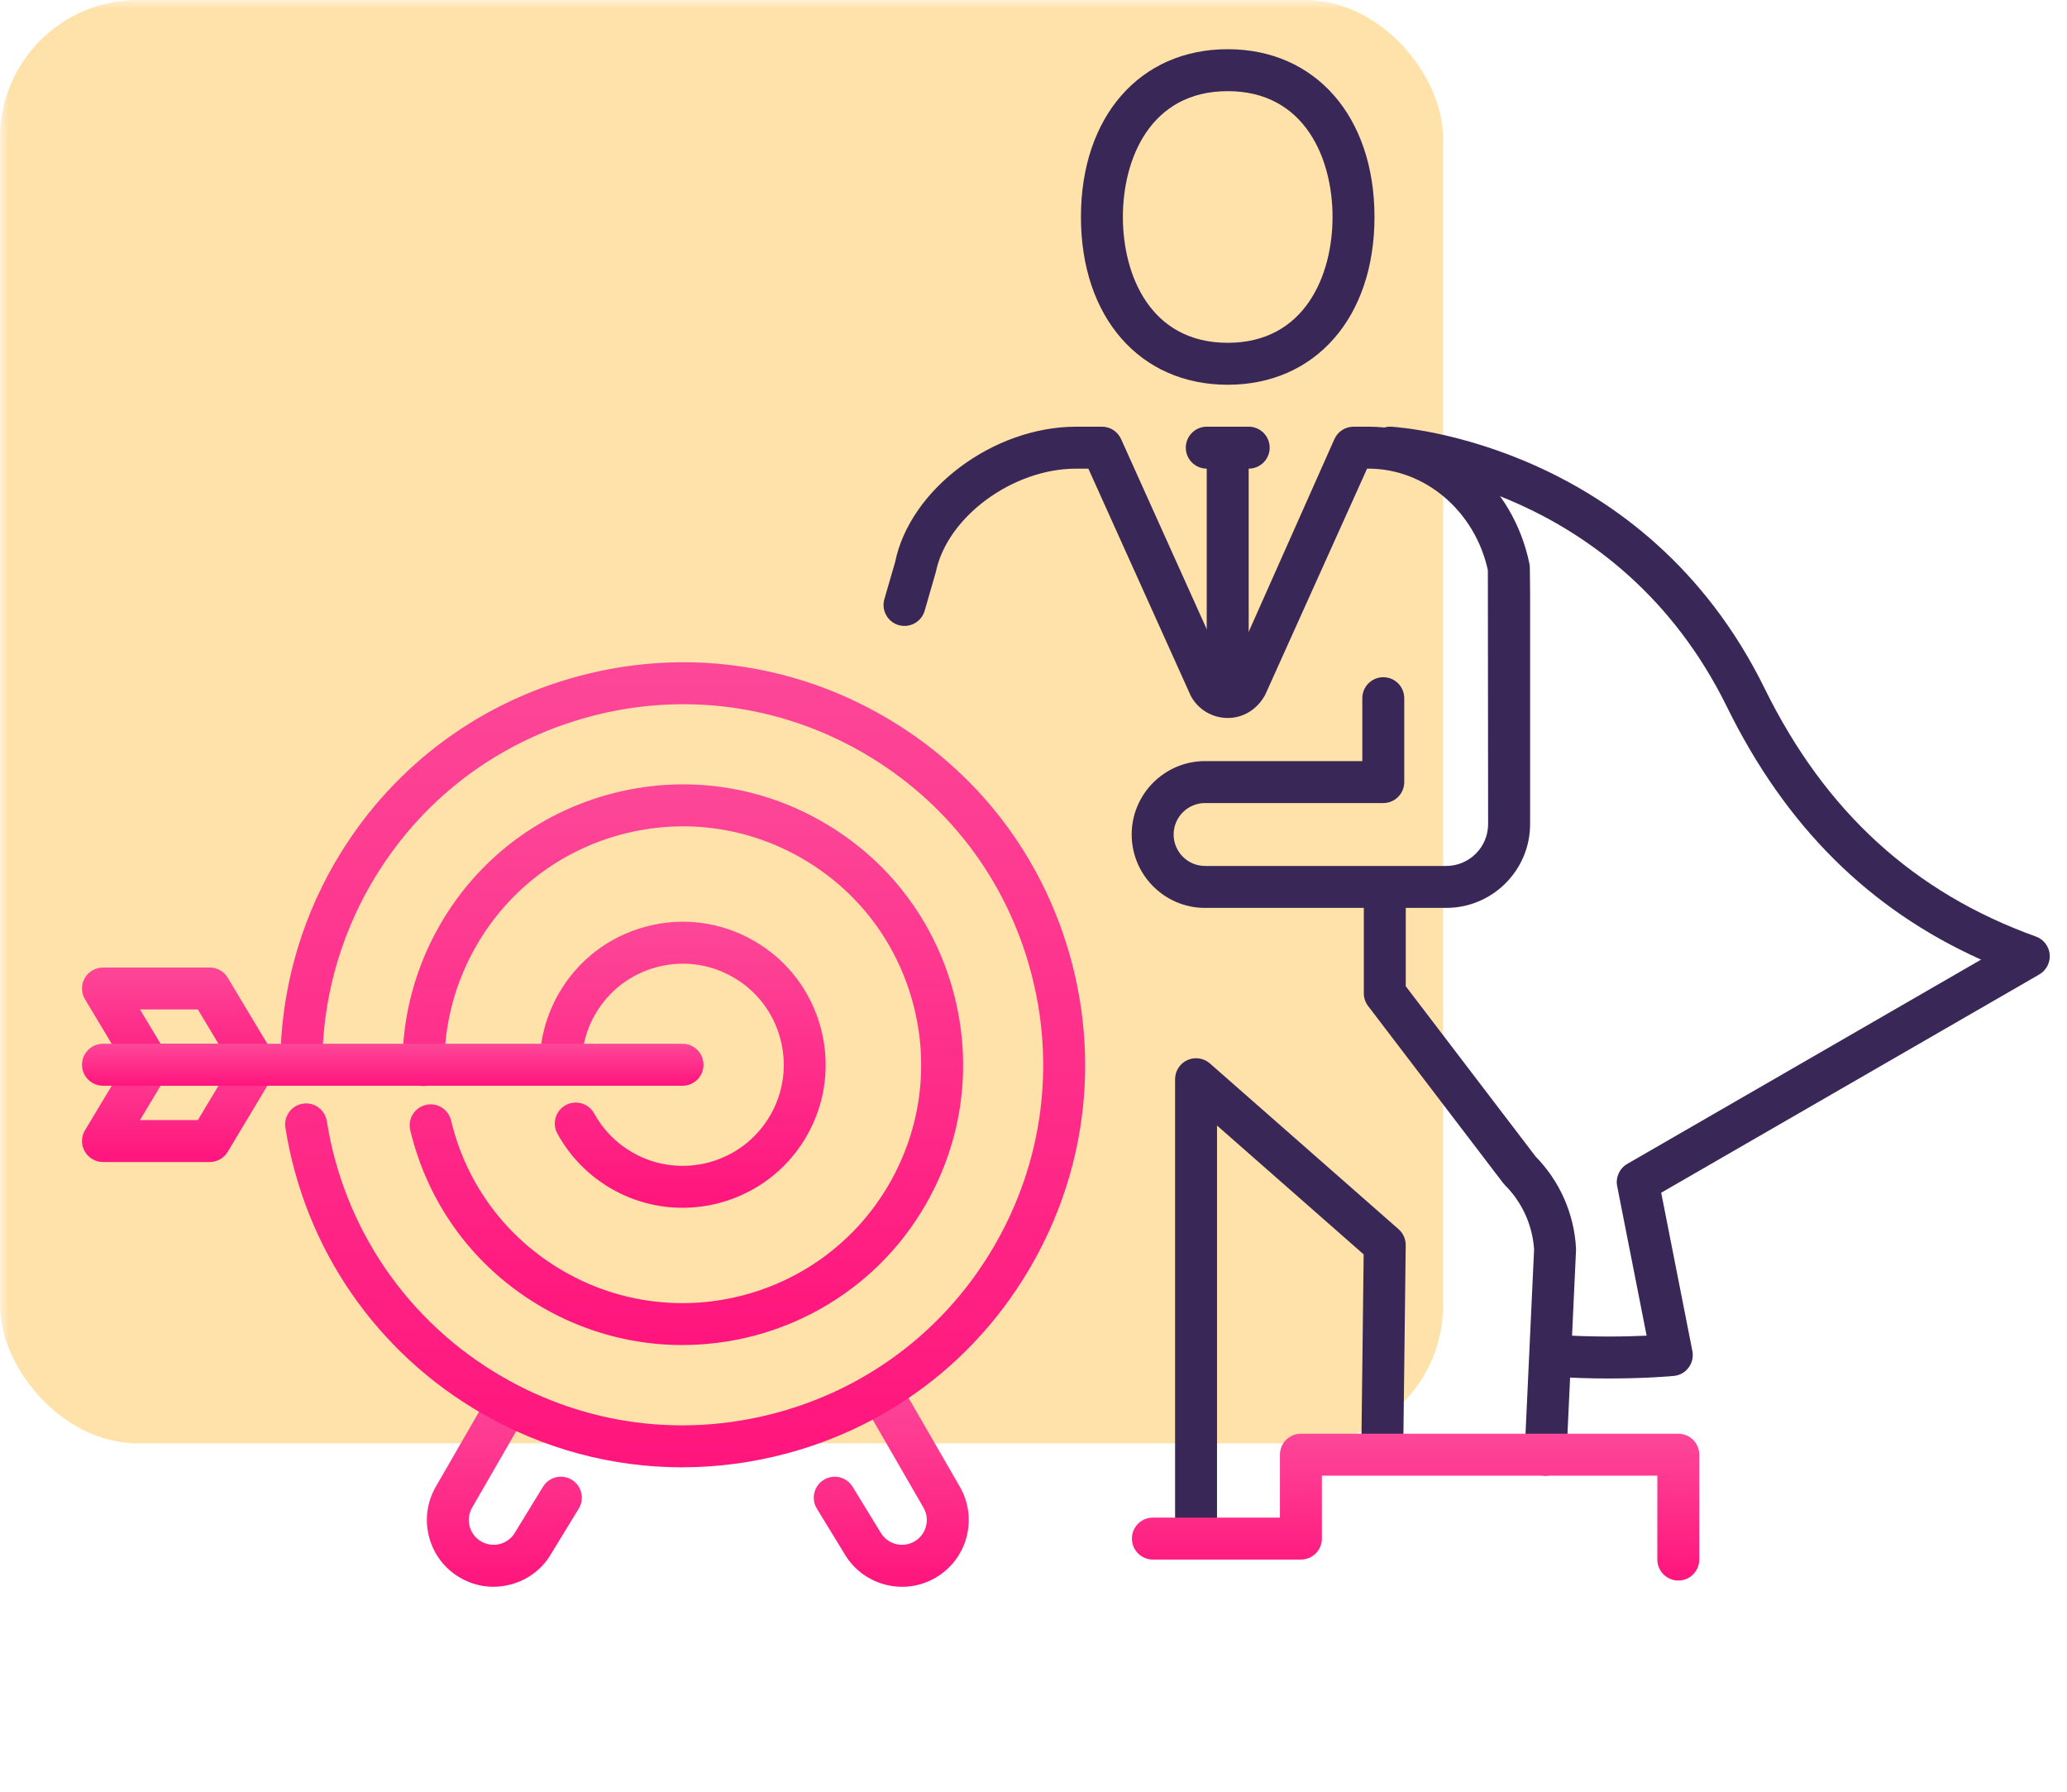 <svg width="120" height="104" viewBox="0 0 120 104" fill="none" xmlns="http://www.w3.org/2000/svg">
<mask id="mask0_8313_12859" style="mask-type:alpha" maskUnits="userSpaceOnUse" x="0" y="0" width="120" height="104">
<rect width="120" height="104" fill="#D9D9D9"/>
</mask>
<g mask="url(#mask0_8313_12859)">
<rect width="83.776" height="83.776" rx="8" fill="#FFE2AA"/>
<path d="M28.651 92.105C27.979 92.105 27.317 91.928 26.72 91.584C25.824 91.066 25.183 90.231 24.915 89.231C24.647 88.231 24.785 87.187 25.302 86.292L28.265 81.157C28.601 80.576 29.343 80.375 29.927 80.712C30.509 81.048 30.709 81.793 30.373 82.375L27.409 87.509C27.217 87.842 27.166 88.23 27.265 88.6C27.365 88.971 27.603 89.283 27.936 89.474C28.268 89.665 28.657 89.716 29.028 89.618C29.399 89.518 29.71 89.281 29.902 88.947L31.523 86.297C31.874 85.722 32.623 85.542 33.197 85.893C33.77 86.245 33.95 86.993 33.6 87.567L31.996 90.19C31.494 91.06 30.659 91.7 29.66 91.968C29.326 92.058 28.988 92.102 28.651 92.102V92.105Z" fill="url(#paint0_linear_8313_12859)"/>
<path d="M52.373 92.105C52.037 92.105 51.697 92.061 51.364 91.971C50.365 91.703 49.53 91.062 49.011 90.167L47.423 87.569C47.072 86.996 47.252 86.247 47.825 85.895C48.4 85.545 49.149 85.725 49.499 86.299L51.103 88.922C51.312 89.282 51.622 89.519 51.993 89.619C52.365 89.717 52.753 89.666 53.085 89.475C53.417 89.284 53.656 88.972 53.756 88.601C53.856 88.23 53.805 87.843 53.612 87.51L50.648 82.376C50.312 81.793 50.512 81.049 51.094 80.713C51.677 80.377 52.421 80.578 52.757 81.159L55.721 86.293C56.238 87.188 56.375 88.232 56.108 89.232C55.84 90.231 55.198 91.067 54.302 91.585C53.706 91.929 53.043 92.106 52.372 92.106L52.373 92.105Z" fill="url(#paint1_linear_8313_12859)"/>
<path d="M39.598 85.171C35.551 85.171 31.558 84.11 27.959 82.032C21.831 78.494 17.68 72.453 16.568 65.456C16.463 64.793 16.916 64.168 17.58 64.062C18.247 63.96 18.867 64.409 18.973 65.074C19.968 71.34 23.688 76.754 29.176 79.922C34.015 82.716 39.65 83.458 45.05 82.013C50.447 80.567 54.958 77.105 57.752 72.265C60.545 67.425 61.288 61.788 59.842 56.391C58.396 50.993 54.934 46.482 50.095 43.689C45.257 40.894 39.619 40.152 34.222 41.599C28.824 43.045 24.313 46.507 21.52 51.345C19.69 54.514 18.72 58.111 18.713 61.748C18.713 62.419 18.166 62.963 17.496 62.963H17.493C16.821 62.963 16.277 62.416 16.278 61.743C16.286 57.681 17.369 53.665 19.41 50.128C22.529 44.726 27.566 40.861 33.591 39.247C39.616 37.631 45.909 38.46 51.313 41.579C56.715 44.698 60.579 49.735 62.194 55.759C63.807 61.785 62.98 68.079 59.861 73.481C56.743 78.884 51.706 82.749 45.681 84.363C43.669 84.901 41.627 85.169 39.598 85.169V85.171Z" fill="url(#paint2_linear_8313_12859)"/>
<path d="M39.622 70.105C38.215 70.105 36.79 69.748 35.486 68.995C34.168 68.234 33.087 67.13 32.359 65.8C32.035 65.211 32.252 64.471 32.841 64.148C33.43 63.826 34.171 64.041 34.493 64.63C35.006 65.568 35.771 66.348 36.702 66.886C39.504 68.505 43.1 67.541 44.715 64.739C45.499 63.382 45.707 61.8 45.3 60.287C44.895 58.773 43.925 57.508 42.568 56.725C41.212 55.942 39.631 55.735 38.116 56.139C36.602 56.545 35.337 57.516 34.555 58.873C34.067 59.719 33.794 60.678 33.768 61.647C33.75 62.319 33.187 62.858 32.521 62.833C31.849 62.816 31.318 62.256 31.335 61.585C31.37 60.212 31.755 58.853 32.445 57.656C33.554 55.735 35.343 54.361 37.486 53.788C39.627 53.211 41.864 53.508 43.785 54.617C47.748 56.906 49.112 61.993 46.823 65.956C45.287 68.616 42.491 70.105 39.621 70.105H39.622Z" fill="url(#paint3_linear_8313_12859)"/>
<path d="M39.609 78.073C36.851 78.073 34.058 77.372 31.502 75.896C27.598 73.642 24.869 69.988 23.817 65.603C23.66 64.949 24.063 64.292 24.717 64.135C25.364 63.977 26.028 64.381 26.185 65.034C27.079 68.762 29.401 71.871 32.72 73.787C39.328 77.604 47.805 75.332 51.619 68.724C53.466 65.524 53.958 61.794 53.001 58.225C52.045 54.655 49.756 51.671 46.555 49.823C43.355 47.976 39.629 47.486 36.056 48.441C32.487 49.397 29.504 51.687 27.656 54.887C26.437 56.999 25.795 59.397 25.8 61.82C25.8 62.492 25.257 63.038 24.585 63.039H24.583C23.912 63.039 23.367 62.496 23.366 61.825C23.359 58.974 24.114 56.154 25.547 53.67C27.721 49.906 31.229 47.214 35.426 46.089C39.623 44.964 44.008 45.541 47.772 47.714C51.536 49.888 54.228 53.396 55.353 57.593C56.478 61.792 55.901 66.176 53.728 69.94C50.718 75.153 45.238 78.072 39.611 78.072L39.609 78.073Z" fill="url(#paint4_linear_8313_12859)"/>
<path d="M14.832 63.02H8.633C8.206 63.02 7.809 62.796 7.59 62.43L4.934 58.002C4.708 57.626 4.703 57.158 4.918 56.777C5.134 56.396 5.539 56.159 5.977 56.159H12.175C12.603 56.159 13 56.383 13.219 56.75L15.876 61.177C16.102 61.553 16.107 62.022 15.892 62.403C15.676 62.784 15.271 63.02 14.833 63.02H14.832ZM9.322 60.586H12.682L11.486 58.593H8.127L9.322 60.586Z" fill="url(#paint5_linear_8313_12859)"/>
<path d="M12.176 67.448H5.978C5.54 67.448 5.134 67.212 4.919 66.831C4.702 66.45 4.708 65.981 4.935 65.605L7.591 61.178C7.811 60.812 8.207 60.588 8.634 60.588H14.832C15.27 60.588 15.675 60.824 15.891 61.205C16.108 61.586 16.102 62.054 15.875 62.431L13.218 66.858C12.998 67.224 12.602 67.448 12.175 67.448H12.176ZM8.127 65.014H11.487L12.682 63.021H9.323L8.127 65.014Z" fill="url(#paint6_linear_8313_12859)"/>
<path d="M39.624 63.02H5.978C5.306 63.02 4.761 62.475 4.761 61.803C4.761 61.131 5.306 60.585 5.978 60.585H39.624C40.296 60.585 40.842 61.131 40.842 61.803C40.842 62.475 40.296 63.02 39.624 63.02Z" fill="url(#paint7_linear_8313_12859)"/>
<path d="M70.654 89.306H68.22V62.641C68.22 62.162 68.499 61.729 68.936 61.532C69.369 61.336 69.88 61.411 70.241 61.727L81.196 71.35C81.462 71.584 81.614 71.925 81.609 72.279L81.462 84.451L79.028 84.423L79.168 72.811L70.654 65.331V89.306Z" fill="#382757"/>
<path d="M89.727 85.653C89.707 85.653 89.689 85.653 89.669 85.653C88.997 85.623 88.478 85.052 88.51 84.38L89.062 72.525C88.97 71.115 88.371 69.791 87.369 68.79C87.332 68.752 87.295 68.711 87.262 68.667L79.427 58.396C79.265 58.184 79.177 57.925 79.177 57.658V52.028C79.177 51.356 79.721 50.811 80.394 50.811C81.068 50.811 81.612 51.356 81.612 52.028V57.247L89.15 67.13C90.553 68.561 91.386 70.448 91.496 72.451C91.498 72.491 91.498 72.532 91.496 72.575L90.941 84.496C90.91 85.147 90.371 85.656 89.726 85.656L89.727 85.653Z" fill="#382757"/>
<path d="M97.434 91.741C96.761 91.741 96.217 91.197 96.217 90.524V85.654H76.742V89.306C76.742 89.98 76.198 90.524 75.524 90.524H66.931C66.258 90.524 65.713 89.98 65.713 89.306C65.713 88.633 66.258 88.089 66.931 88.089H74.307V84.437C74.307 83.764 74.851 83.22 75.524 83.22H97.434C98.108 83.22 98.652 83.764 98.652 84.437V90.524C98.652 91.197 98.108 91.741 97.434 91.741Z" fill="url(#paint8_linear_8313_12859)"/>
<path d="M93.429 80.014C92.412 80.014 91.243 79.984 89.993 79.895C89.322 79.848 88.817 79.266 88.864 78.596C88.909 77.926 89.478 77.413 90.163 77.467C92.379 77.623 94.356 77.587 95.595 77.528L93.885 68.848C93.785 68.337 94.02 67.818 94.471 67.558L115.011 55.701C108.503 52.777 103.663 47.957 100.259 41.031C93.945 28.188 81.174 27.234 80.633 27.2C79.963 27.157 79.453 26.58 79.494 25.909C79.534 25.239 80.149 24.724 80.781 24.769C81.378 24.804 95.49 25.811 102.444 39.956C105.955 47.1 111.107 51.812 118.194 54.361C118.641 54.522 118.953 54.926 118.995 55.398C119.037 55.87 118.802 56.323 118.392 56.561L96.441 69.231L98.251 78.419C98.318 78.757 98.238 79.106 98.032 79.382C97.827 79.659 97.514 79.834 97.172 79.865C97.083 79.875 95.603 80.013 93.427 80.013L93.429 80.014Z" fill="#382757"/>
<path d="M71.275 22.333C66.178 22.333 62.754 18.419 62.754 12.594C62.754 6.77 66.178 2.856 71.275 2.856C76.371 2.856 79.796 6.77 79.796 12.594C79.796 18.419 76.371 22.333 71.275 22.333ZM71.275 5.291C66.783 5.291 65.189 9.225 65.189 12.594C65.189 15.964 66.783 19.898 71.275 19.898C75.766 19.898 77.361 15.964 77.361 12.594C77.361 9.225 75.766 5.291 71.275 5.291Z" fill="#382757"/>
<path d="M72.494 27.202H70.059C69.386 27.202 68.842 26.657 68.842 25.985C68.842 25.313 69.386 24.767 70.059 24.767H72.494C73.167 24.767 73.711 25.313 73.711 25.985C73.711 26.657 73.167 27.202 72.494 27.202Z" fill="#382757"/>
<path d="M71.274 40.592C70.601 40.592 70.057 40.047 70.057 39.375V25.985C70.057 25.313 70.601 24.767 71.274 24.767C71.947 24.767 72.492 25.313 72.492 25.985V39.375C72.492 40.047 71.947 40.592 71.274 40.592Z" fill="#382757"/>
<path d="M83.959 52.699H69.96C67.611 52.699 65.7 50.787 65.7 48.439C65.7 46.09 67.611 44.178 69.96 44.178H79.09V40.526C79.09 39.854 79.634 39.309 80.307 39.309C80.98 39.309 81.524 39.854 81.524 40.526V45.395C81.524 46.067 80.98 46.613 80.307 46.613H69.96C68.954 46.613 68.135 47.432 68.135 48.439C68.135 49.445 68.954 50.264 69.96 50.264H83.959C85.301 50.264 86.393 49.174 86.393 47.83L86.378 33.097C85.632 29.674 82.734 27.202 79.449 27.202H79.366L73.457 40.318C72.993 41.185 72.171 41.675 71.275 41.675C70.379 41.675 69.558 41.184 69.133 40.395L63.185 27.202H62.48C58.789 27.202 54.98 30.008 54.329 33.208L53.68 35.455C53.491 36.1 52.817 36.469 52.171 36.284C51.526 36.097 51.154 35.421 51.342 34.775L51.967 32.625C52.822 28.411 57.647 24.767 62.482 24.767H63.974C64.454 24.767 64.887 25.047 65.084 25.484L71.316 39.319L77.471 25.484C77.668 25.047 78.102 24.767 78.581 24.767H79.451C83.924 24.767 87.851 28.112 88.79 32.721C88.805 32.797 88.814 32.874 88.815 32.951L88.831 34.426V47.829C88.831 50.514 86.647 52.698 83.962 52.698L83.959 52.699Z" fill="#382757"/>
</g>
<defs>
<linearGradient id="paint0_linear_8313_12859" x1="29.28" y1="80.548" x2="29.28" y2="92.105" gradientUnits="userSpaceOnUse">
<stop stop-color="#FD4798"/>
<stop offset="1" stop-color="#FF157D"/>
</linearGradient>
<linearGradient id="paint1_linear_8313_12859" x1="51.742" y1="80.55" x2="51.742" y2="92.106" gradientUnits="userSpaceOnUse">
<stop stop-color="#FD4798"/>
<stop offset="1" stop-color="#FF157D"/>
</linearGradient>
<linearGradient id="paint2_linear_8313_12859" x1="39.639" y1="38.44" x2="39.639" y2="85.171" gradientUnits="userSpaceOnUse">
<stop stop-color="#FD4798"/>
<stop offset="1" stop-color="#FF157D"/>
</linearGradient>
<linearGradient id="paint3_linear_8313_12859" x1="39.634" y1="53.5" x2="39.634" y2="70.105" gradientUnits="userSpaceOnUse">
<stop stop-color="#FD4798"/>
<stop offset="1" stop-color="#FF157D"/>
</linearGradient>
<linearGradient id="paint4_linear_8313_12859" x1="39.64" y1="45.527" x2="39.64" y2="78.073" gradientUnits="userSpaceOnUse">
<stop stop-color="#FD4798"/>
<stop offset="1" stop-color="#FF157D"/>
</linearGradient>
<linearGradient id="paint5_linear_8313_12859" x1="10.405" y1="56.159" x2="10.405" y2="63.02" gradientUnits="userSpaceOnUse">
<stop stop-color="#FD4798"/>
<stop offset="1" stop-color="#FF157D"/>
</linearGradient>
<linearGradient id="paint6_linear_8313_12859" x1="10.405" y1="60.588" x2="10.405" y2="67.448" gradientUnits="userSpaceOnUse">
<stop stop-color="#FD4798"/>
<stop offset="1" stop-color="#FF157D"/>
</linearGradient>
<linearGradient id="paint7_linear_8313_12859" x1="22.801" y1="60.585" x2="22.801" y2="63.02" gradientUnits="userSpaceOnUse">
<stop stop-color="#FD4798"/>
<stop offset="1" stop-color="#FF157D"/>
</linearGradient>
<linearGradient id="paint8_linear_8313_12859" x1="82.183" y1="83.22" x2="82.183" y2="91.741" gradientUnits="userSpaceOnUse">
<stop stop-color="#FD4798"/>
<stop offset="1" stop-color="#FF157D"/>
</linearGradient>
</defs>
</svg>
